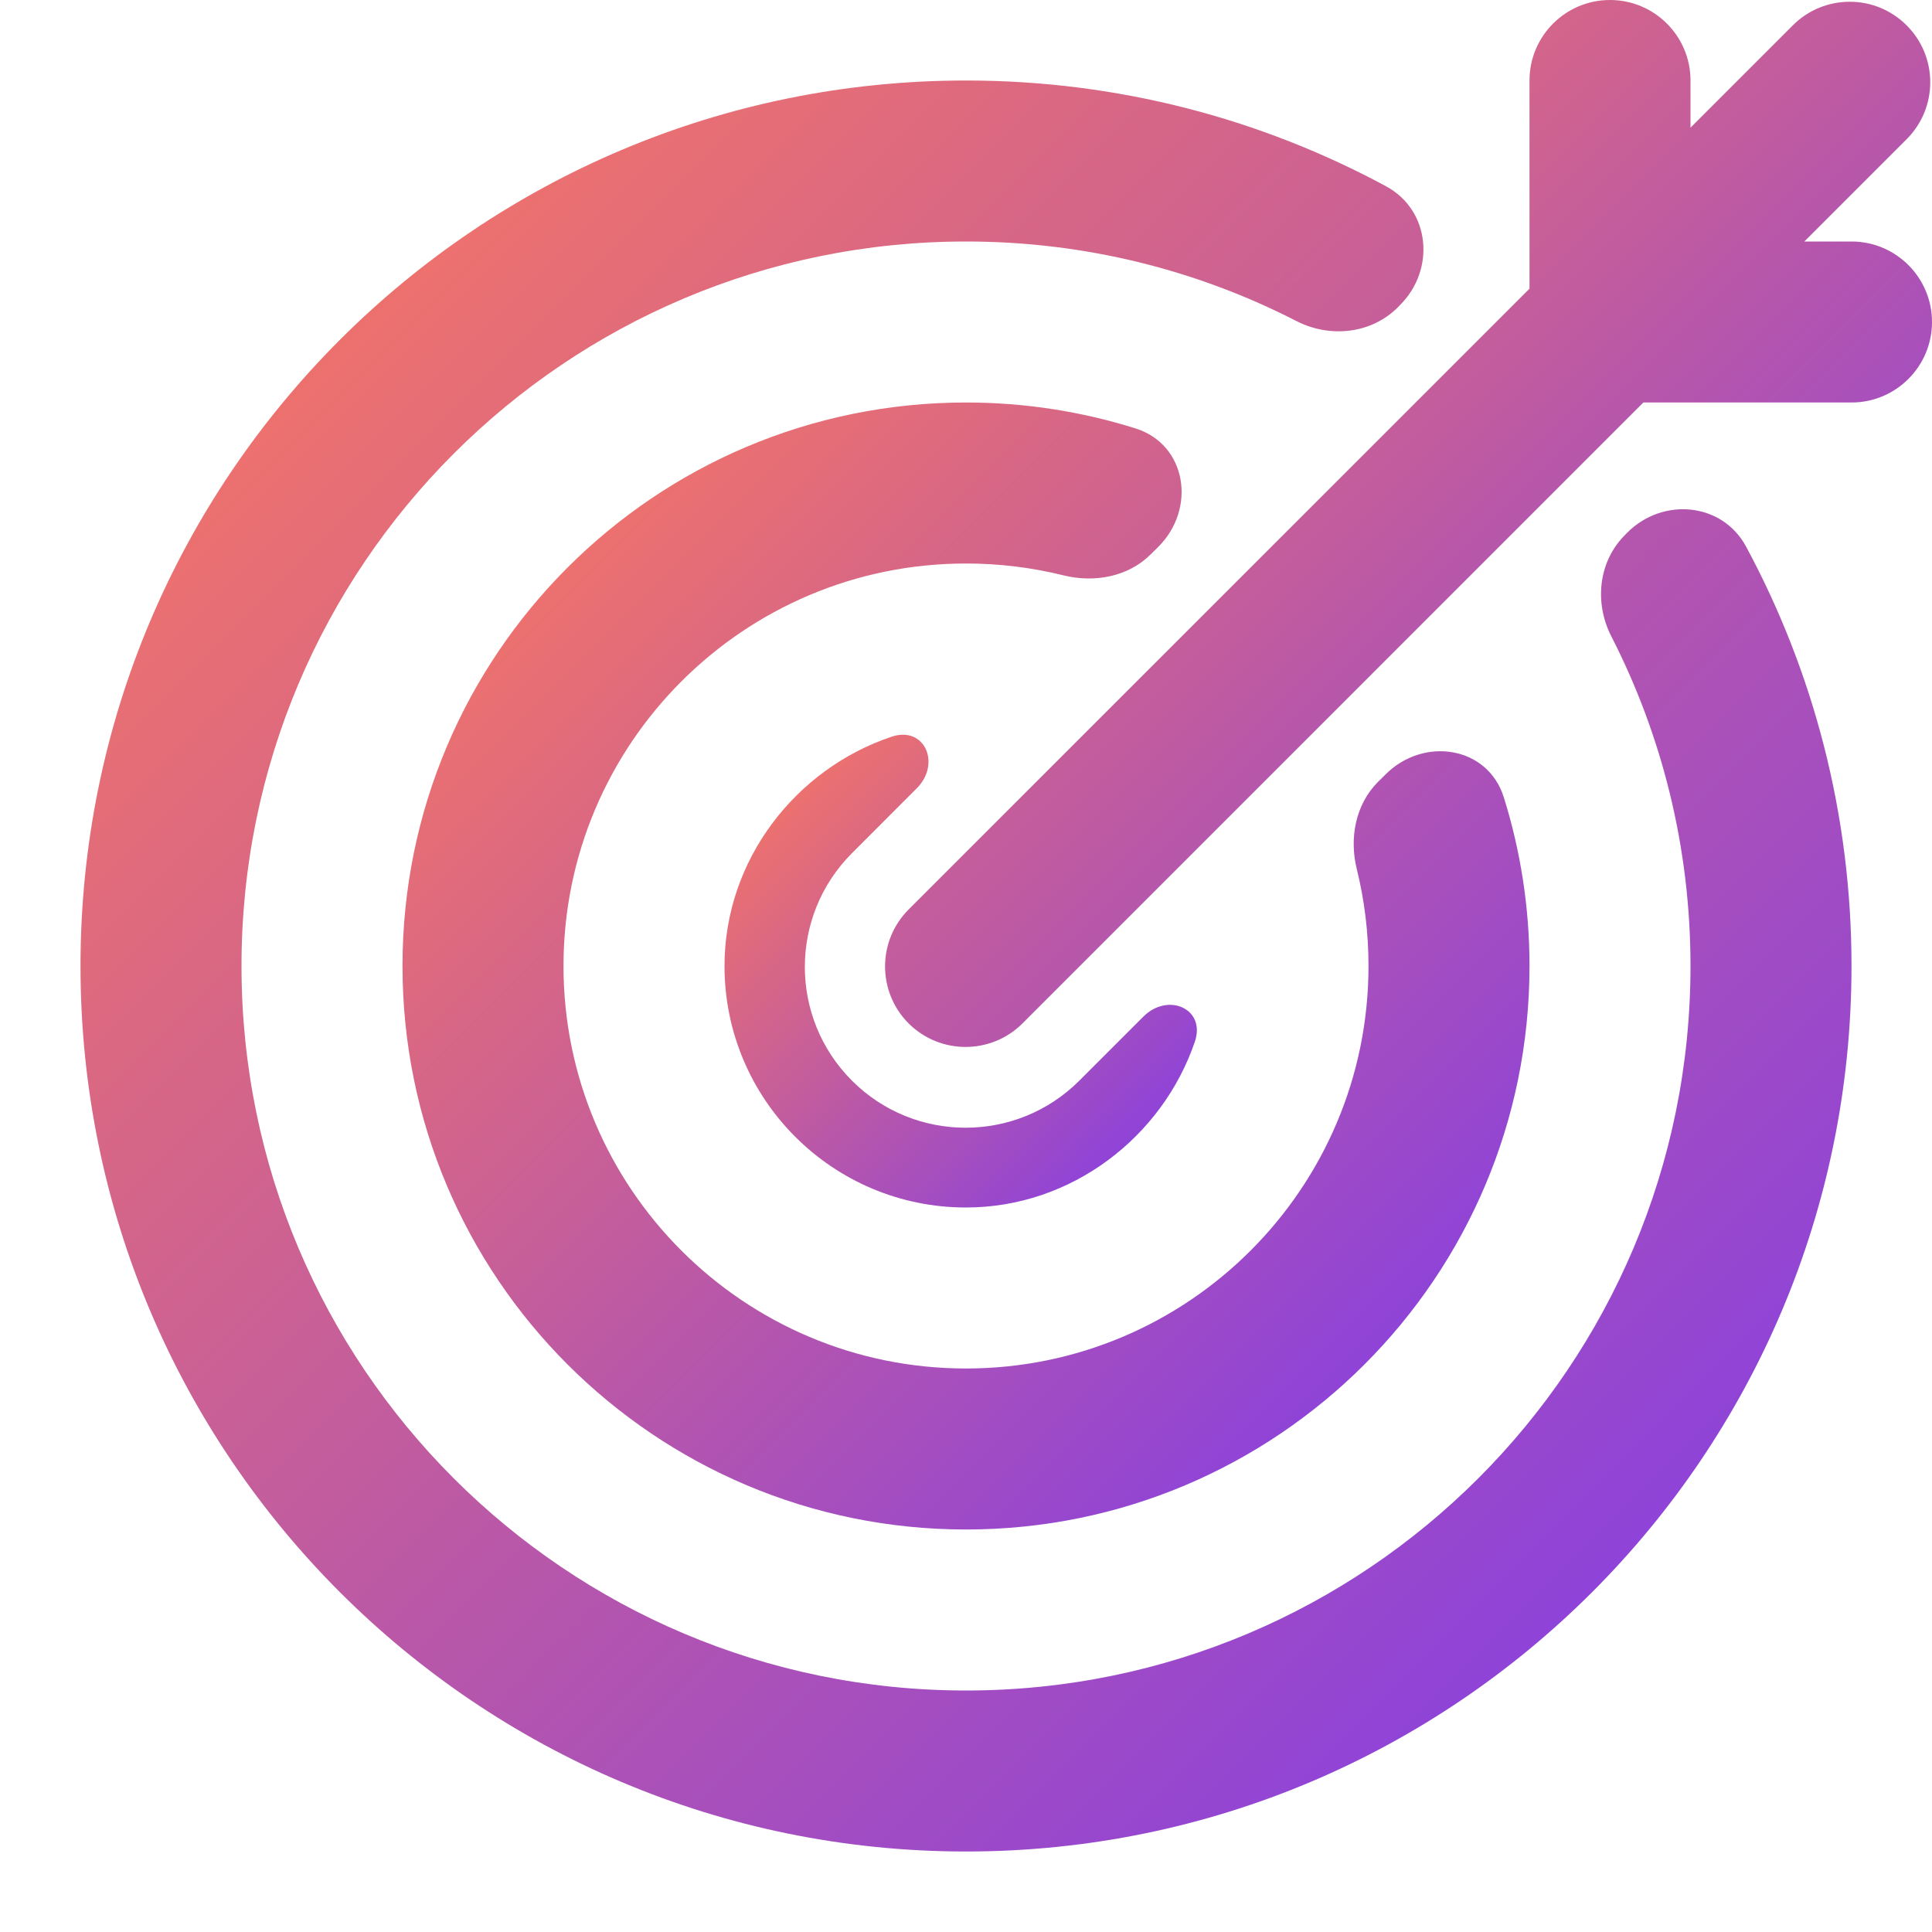 <?xml version="1.0" encoding="utf-8"?>
<svg width="800px" height="800px" viewBox="0 0 24 24" fill="none" xmlns="http://www.w3.org/2000/svg">
<defs>
<linearGradient id="targetGradient" x1="0%" y1="0%" x2="100%" y2="100%">
<stop offset="0%" style="stop-color:#ff7a59;stop-opacity:1" />
<stop offset="100%" style="stop-color:#7c3aed;stop-opacity:1" />
</linearGradient>
</defs>
<path d="M19 1C19 0.448 19.448 0 20 0C20.552 0 21 0.448 21 1V1.586L22.271 0.315C22.661 -0.076 23.295 -0.076 23.685 0.315C24.076 0.705 24.076 1.339 23.685 1.729L22.414 3H23C23.552 3 24 3.448 24 4C24 4.552 23.552 5 23 5H20.414L12.702 12.713C12.311 13.103 11.678 13.103 11.287 12.713C10.897 12.322 10.897 11.689 11.287 11.298L19 3.586V1Z" fill="url(#targetGradient)"/>
<path d="M17.392 3.789C17.834 3.348 17.768 2.611 17.218 2.314C15.665 1.476 13.888 1 12 1C5.925 1 1 5.925 1 12C1 18.075 5.925 23 12 23C18.075 23 23 18.075 23 12C23 10.115 22.526 8.342 21.691 6.791C21.395 6.241 20.657 6.174 20.215 6.616L20.186 6.646C19.855 6.976 19.803 7.488 20.016 7.904C20.645 9.133 21 10.525 21 12C21 16.971 16.971 21 12 21C7.029 21 3 16.971 3 12C3 7.029 7.029 3 12 3C13.478 3 14.873 3.356 16.104 3.988C16.52 4.201 17.032 4.149 17.363 3.819L17.392 3.789Z" fill="url(#targetGradient)"/>
<path d="M14.39 6.792C14.863 6.319 14.744 5.523 14.106 5.322C13.441 5.113 12.734 5 12 5C8.134 5 5 8.134 5 12C5 15.866 8.134 19 12 19C15.866 19 19 15.866 19 12C19 11.27 18.888 10.566 18.681 9.905C18.481 9.267 17.685 9.147 17.212 9.62L17.119 9.712C16.838 9.993 16.759 10.412 16.855 10.798C16.95 11.183 17 11.586 17 12C17 14.761 14.761 17 12 17C9.239 17 7 14.761 7 12C7 9.239 9.239 7 12 7C12.417 7 12.822 7.051 13.21 7.147C13.597 7.243 14.017 7.165 14.298 6.883L14.39 6.792Z" fill="url(#targetGradient)"/>
<path d="M11.078 9.151C11.487 9.015 11.693 9.488 11.388 9.793L10.583 10.599C9.803 11.379 9.803 12.644 10.583 13.424C11.363 14.204 12.628 14.204 13.408 13.424L14.203 12.629C14.509 12.323 14.982 12.53 14.843 12.94C14.441 14.121 13.313 15 12 15C10.343 15 9 13.657 9 12C9 10.68 9.888 9.548 11.078 9.151Z" fill="url(#targetGradient)"/>
</svg>
